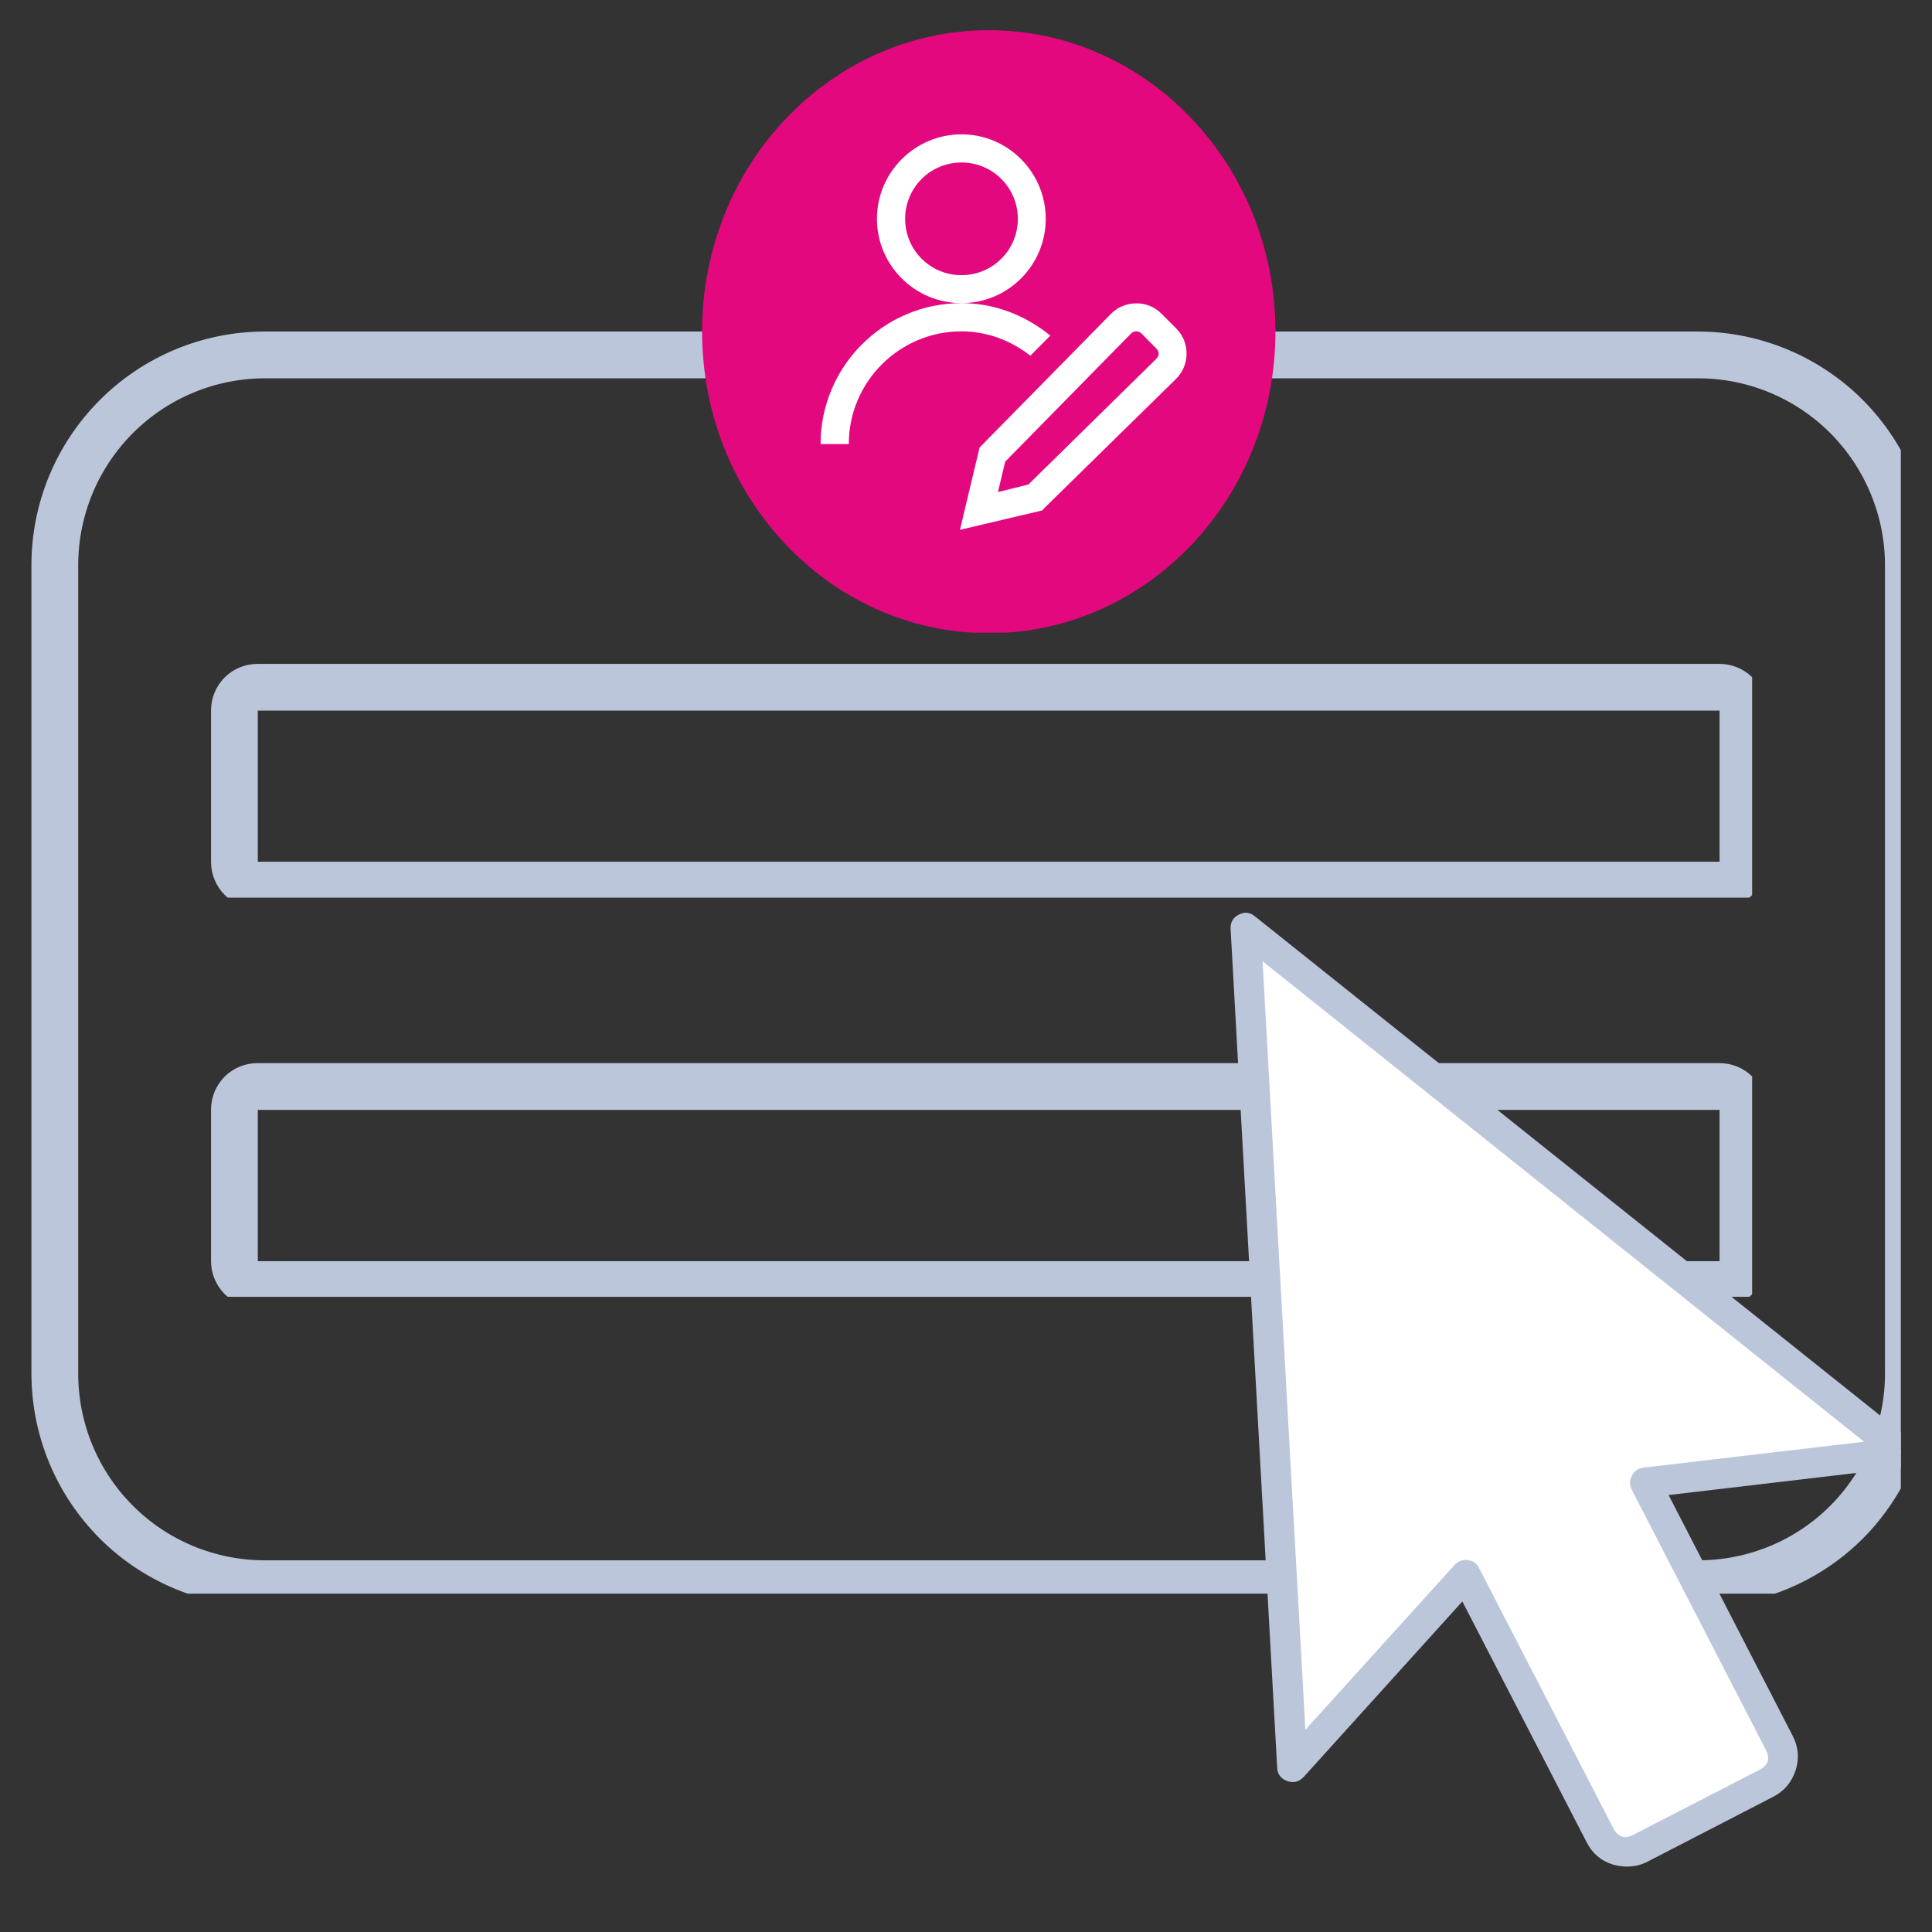 <svg xmlns="http://www.w3.org/2000/svg" xmlns:xlink="http://www.w3.org/1999/xlink" width="40" zoomAndPan="magnify" viewBox="0 0 30 30" height="40" preserveAspectRatio="xMidYMid meet" version="1.0"><rect x="0" y="0" width="30" height="30" fill="#333333" stroke="none"/><defs><clipPath id="58651d5e56"><path d="M 0.488 5.148 L 29.516 5.148 L 29.516 24.746 L 0.488 24.746 Z M 0.488 5.148 " clip-rule="nonzero"/></clipPath><clipPath id="28bd0ccea3"><path d="M 4.113 5.148 L 26.363 5.148 C 27.324 5.148 28.246 5.531 28.926 6.211 C 29.605 6.895 29.988 7.816 29.988 8.777 L 29.988 21.324 C 29.988 22.285 29.605 23.207 28.926 23.891 C 28.246 24.57 27.324 24.949 26.363 24.949 L 4.113 24.949 C 3.152 24.949 2.23 24.57 1.551 23.891 C 0.867 23.207 0.488 22.285 0.488 21.324 L 0.488 8.777 C 0.488 7.816 0.867 6.895 1.551 6.211 C 2.23 5.531 3.152 5.148 4.113 5.148 Z M 4.113 5.148 " clip-rule="nonzero"/></clipPath><clipPath id="ad7c8024a1"><path d="M 10.902 0.469 L 19.805 0.469 L 19.805 9.855 L 10.902 9.855 Z M 10.902 0.469 " clip-rule="nonzero"/></clipPath><clipPath id="7eb7181309"><path d="M 15.355 0.469 C 12.895 0.469 10.902 2.566 10.902 5.148 C 10.902 7.734 12.895 9.832 15.355 9.832 C 17.812 9.832 19.805 7.734 19.805 5.148 C 19.805 2.566 17.812 0.469 15.355 0.469 Z M 15.355 0.469 " clip-rule="nonzero"/></clipPath><clipPath id="37c6f819bf"><path d="M 12.742 2.062 L 18.551 2.062 L 18.551 8.594 L 12.742 8.594 Z M 12.742 2.062 " clip-rule="nonzero"/></clipPath><clipPath id="caef59d12f"><path d="M 3.277 10.309 L 27.207 10.309 L 27.207 13.938 L 3.277 13.938 Z M 3.277 10.309 " clip-rule="nonzero"/></clipPath><clipPath id="c43a986e18"><path d="M 4 10.309 L 26.699 10.309 C 26.891 10.309 27.074 10.383 27.211 10.52 C 27.348 10.656 27.422 10.84 27.422 11.031 L 27.422 13.383 C 27.422 13.574 27.348 13.758 27.211 13.895 C 27.074 14.031 26.891 14.105 26.699 14.105 L 4 14.105 C 3.809 14.105 3.625 14.031 3.488 13.895 C 3.352 13.758 3.277 13.574 3.277 13.383 L 3.277 11.031 C 3.277 10.84 3.352 10.656 3.488 10.52 C 3.625 10.383 3.809 10.309 4 10.309 Z M 4 10.309 " clip-rule="nonzero"/></clipPath><clipPath id="d5d3d69009"><path d="M 3.277 16.508 L 27.207 16.508 L 27.207 20.137 L 3.277 20.137 Z M 3.277 16.508 " clip-rule="nonzero"/></clipPath><clipPath id="8619042792"><path d="M 4 16.508 L 26.699 16.508 C 26.891 16.508 27.074 16.582 27.211 16.719 C 27.348 16.855 27.422 17.039 27.422 17.23 L 27.422 19.582 C 27.422 19.773 27.348 19.957 27.211 20.094 C 27.074 20.23 26.891 20.309 26.699 20.309 L 4 20.309 C 3.809 20.309 3.625 20.23 3.488 20.094 C 3.352 19.957 3.277 19.773 3.277 19.582 L 3.277 17.23 C 3.277 17.039 3.352 16.855 3.488 16.719 C 3.625 16.582 3.809 16.508 4 16.508 Z M 4 16.508 " clip-rule="nonzero"/></clipPath><clipPath id="fd5746654f"><path d="M 19.109 14.113 L 29.516 14.113 L 29.516 29 L 19.109 29 Z M 19.109 14.113 " clip-rule="nonzero"/></clipPath></defs><g clip-path="url(#58651d5e56)"><g clip-path="url(#28bd0ccea3)"><path stroke-linecap="butt" transform="matrix(0.726, 0, 0, 0.726, 0.487, 5.15)" fill="none" stroke-linejoin="miter" d="M 4.996 -0.002 L 35.652 -0.002 C 36.976 -0.002 38.246 0.525 39.182 1.461 C 40.119 2.403 40.646 3.673 40.646 4.997 L 40.646 22.284 C 40.646 23.608 40.119 24.878 39.182 25.82 C 38.246 26.757 36.976 27.279 35.652 27.279 L 4.996 27.279 C 3.672 27.279 2.402 26.757 1.466 25.82 C 0.524 24.878 0.002 23.608 0.002 22.284 L 0.002 4.997 C 0.002 3.673 0.524 2.403 1.466 1.461 C 2.402 0.525 3.672 -0.002 4.996 -0.002 Z M 4.996 -0.002 " stroke="#bcc6da" stroke-width="2" stroke-opacity="1" stroke-miterlimit="4"/></g></g><g clip-path="url(#ad7c8024a1)"><g clip-path="url(#7eb7181309)"><path fill="#e4087e" d="M 10.902 0.469 L 19.805 0.469 L 19.805 9.824 L 10.902 9.824 Z M 10.902 0.469 " fill-opacity="1" fill-rule="nonzero"/></g></g><g clip-path="url(#37c6f819bf)"><path fill="#ffffff" d="M 14.93 2.086 C 14.207 2.086 13.617 2.676 13.617 3.398 C 13.617 4.121 14.207 4.707 14.93 4.707 C 15.652 4.707 16.238 4.121 16.238 3.398 C 16.238 2.676 15.652 2.086 14.93 2.086 Z M 14.93 4.707 C 13.723 4.707 12.742 5.688 12.742 6.895 L 13.18 6.895 C 13.18 5.93 13.965 5.145 14.93 5.145 C 15.336 5.145 15.703 5.293 16 5.523 L 16.309 5.211 C 15.93 4.902 15.453 4.707 14.93 4.707 Z M 14.93 2.523 C 15.414 2.523 15.805 2.914 15.805 3.398 C 15.805 3.883 15.414 4.273 14.93 4.273 C 14.445 4.273 14.055 3.883 14.055 3.398 C 14.055 2.914 14.445 2.523 14.93 2.523 Z M 17.641 4.711 C 17.5 4.711 17.355 4.766 17.25 4.875 L 15.211 6.949 L 14.906 8.227 L 16.184 7.926 L 16.227 7.879 L 18.262 5.883 C 18.477 5.672 18.48 5.316 18.266 5.102 L 18.035 4.871 C 17.926 4.762 17.785 4.707 17.641 4.711 Z M 17.645 5.145 C 17.672 5.145 17.703 5.156 17.727 5.18 L 17.953 5.41 C 18.004 5.457 18.004 5.523 17.953 5.574 L 15.969 7.523 L 15.496 7.641 L 15.609 7.168 L 17.562 5.18 C 17.586 5.156 17.613 5.145 17.645 5.145 Z M 17.645 5.145 " fill-opacity="1" fill-rule="nonzero"/></g><g clip-path="url(#caef59d12f)"><g clip-path="url(#c43a986e18)"><path stroke-linecap="butt" transform="matrix(0.726, 0, 0, 0.726, 3.275, 10.308)" fill="none" stroke-linejoin="miter" d="M 0.998 0.001 L 32.273 0.001 C 32.537 0.001 32.789 0.103 32.978 0.291 C 33.166 0.48 33.268 0.733 33.268 0.996 L 33.268 4.236 C 33.268 4.5 33.166 4.753 32.978 4.941 C 32.789 5.13 32.537 5.232 32.273 5.232 L 0.998 5.232 C 0.735 5.232 0.482 5.13 0.293 4.941 C 0.105 4.753 0.003 4.5 0.003 4.236 L 0.003 0.996 C 0.003 0.733 0.105 0.48 0.293 0.291 C 0.482 0.103 0.735 0.001 0.998 0.001 Z M 0.998 0.001 " stroke="#bcc6da" stroke-width="2" stroke-opacity="1" stroke-miterlimit="4"/></g></g><g clip-path="url(#d5d3d69009)"><g clip-path="url(#8619042792)"><path stroke-linecap="butt" transform="matrix(0.726, 0, 0, 0.726, 3.275, 16.508)" fill="none" stroke-linejoin="miter" d="M 0.998 0 L 32.273 0 C 32.537 0 32.789 0.103 32.978 0.291 C 33.166 0.479 33.268 0.732 33.268 0.996 L 33.268 4.236 C 33.268 4.5 33.166 4.753 32.978 4.941 C 32.789 5.129 32.537 5.237 32.273 5.237 L 0.998 5.237 C 0.735 5.237 0.482 5.129 0.293 4.941 C 0.105 4.753 0.003 4.5 0.003 4.236 L 0.003 0.996 C 0.003 0.732 0.105 0.479 0.293 0.291 C 0.482 0.103 0.735 0 0.998 0 Z M 0.998 0 " stroke="#bcc6da" stroke-width="2" stroke-opacity="1" stroke-miterlimit="4"/></g></g><g clip-path="url(#fd5746654f)"><path fill="#ffffff" d="M 19.344 14.414 L 29.535 22.551 L 25.547 23.023 L 27.629 27.059 C 27.688 27.176 27.699 27.293 27.656 27.418 C 27.617 27.543 27.543 27.633 27.426 27.691 L 26.453 28.195 L 25.477 28.699 C 25.359 28.758 25.242 28.77 25.117 28.727 C 24.996 28.688 24.902 28.609 24.844 28.496 L 22.762 24.457 L 20.066 27.434 Z M 19.344 14.414 " fill-opacity="1" fill-rule="nonzero"/><path fill="#bcc6da" d="M 25.262 28.984 C 25.188 28.984 25.117 28.973 25.047 28.953 C 24.859 28.895 24.723 28.777 24.637 28.605 L 22.707 24.867 L 20.242 27.594 C 20.172 27.668 20.086 27.691 19.988 27.656 C 19.891 27.621 19.836 27.551 19.832 27.449 L 19.109 14.426 C 19.102 14.324 19.145 14.25 19.234 14.203 C 19.324 14.156 19.41 14.164 19.488 14.23 L 29.68 22.367 C 29.762 22.434 29.789 22.516 29.758 22.617 C 29.73 22.719 29.664 22.773 29.562 22.785 L 25.91 23.215 L 27.836 26.953 C 27.926 27.125 27.941 27.305 27.883 27.488 C 27.82 27.676 27.707 27.812 27.531 27.902 L 25.586 28.906 C 25.484 28.961 25.375 28.984 25.262 28.984 Z M 22.762 24.223 C 22.773 24.223 22.781 24.223 22.793 24.227 C 22.875 24.234 22.934 24.277 22.969 24.352 L 25.051 28.387 C 25.125 28.527 25.23 28.562 25.367 28.488 L 27.316 27.484 C 27.457 27.414 27.492 27.309 27.418 27.168 L 25.336 23.129 C 25.301 23.059 25.301 22.984 25.34 22.914 C 25.375 22.84 25.438 22.801 25.52 22.789 L 28.945 22.387 L 19.605 14.926 L 20.27 26.859 L 22.586 24.301 C 22.633 24.25 22.691 24.223 22.762 24.223 Z M 22.762 24.223 " fill-opacity="1" fill-rule="nonzero"/></g></svg>